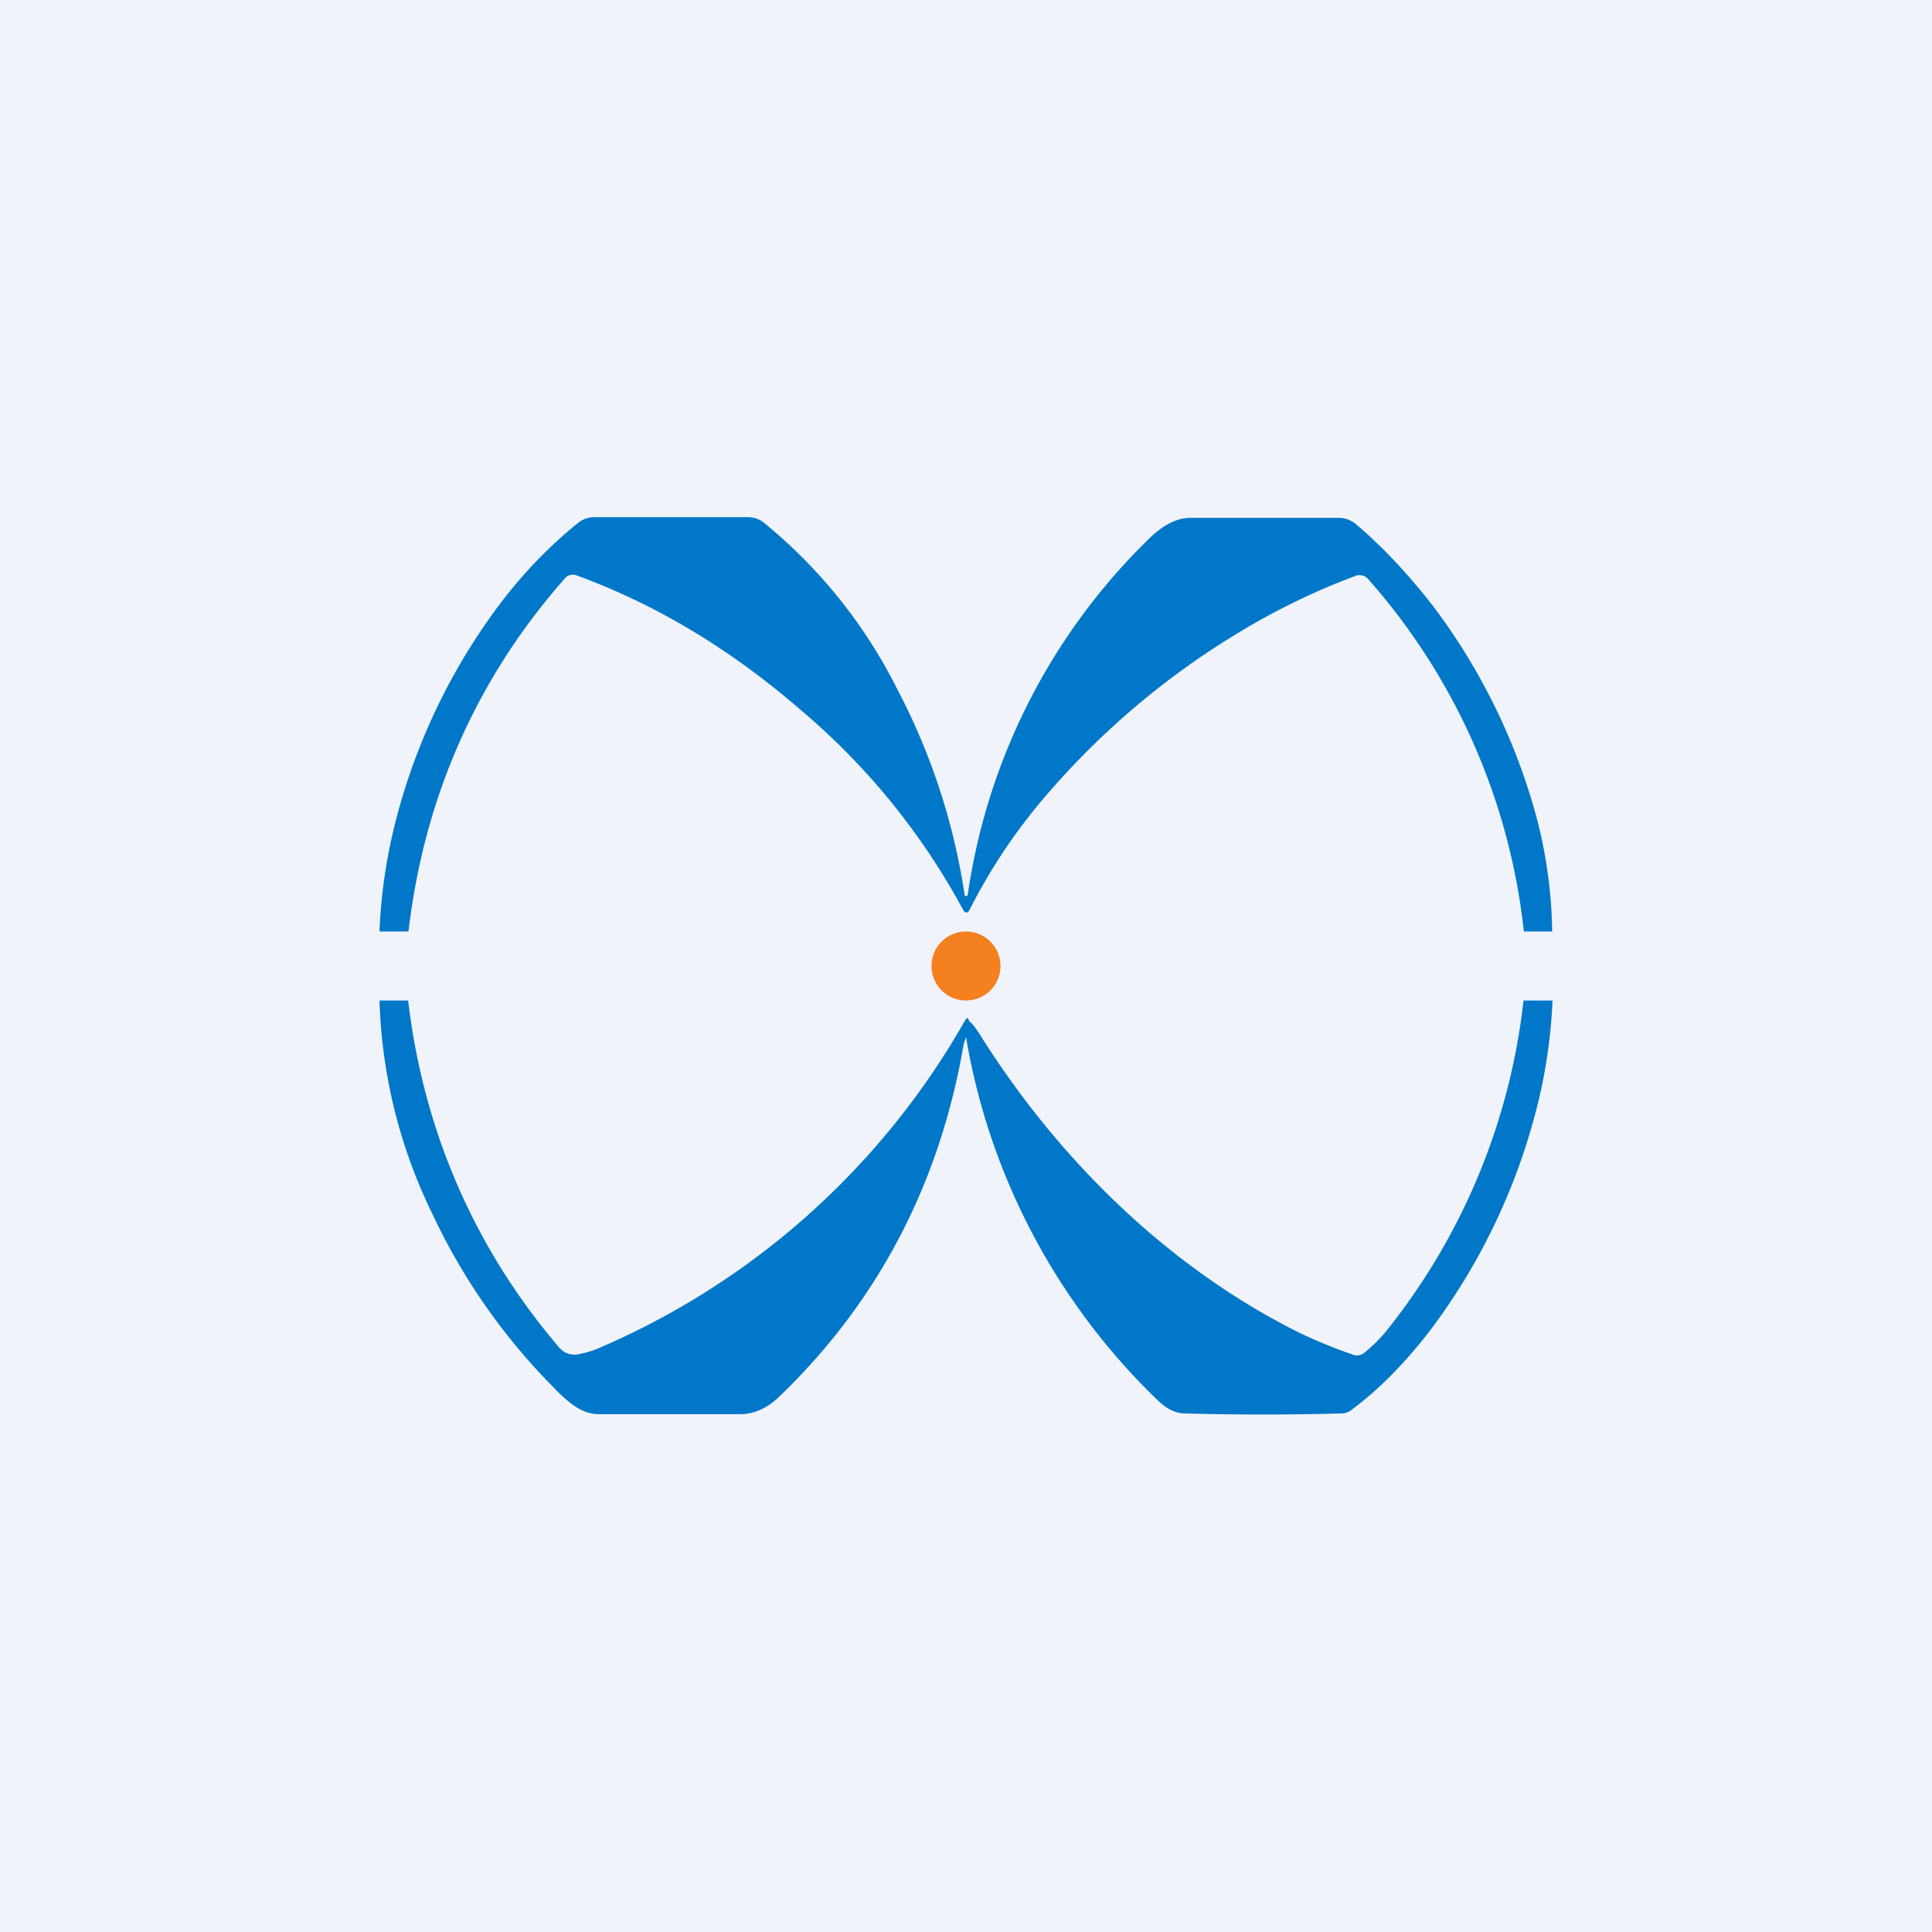 <svg width="56" height="56" viewBox="0 0 56 56" xmlns="http://www.w3.org/2000/svg"><path fill="#F0F3FA" d="M0 0h56v56H0z"/><path d="M28 29a1 1 0 1 0 0-2 1 1 0 0 0 0 2Z" fill="#F58020"/><path d="M28 25.97c-.02 0-.04 0-.04-.03A18.77 18.77 0 0 0 26.02 20a14.73 14.73 0 0 0-3.88-4.85.73.73 0 0 0-.46-.16h-4.45a.75.75 0 0 0-.48.17c-.8.65-1.57 1.43-2.27 2.36a17.82 17.82 0 0 0-2.98 6.16 15.4 15.4 0 0 0-.5 3.3V27h.84c.45-3.85 1.95-7.3 4.52-10.22a.3.3 0 0 1 .36-.1c2.29.84 4.45 2.13 6.49 3.9a19.98 19.98 0 0 1 4.7 5.78c.07.12.14.12.2 0a16.34 16.34 0 0 1 1.99-3.04 23 23 0 0 1 5.83-5 20 20 0 0 1 3.34-1.62.33.33 0 0 1 .4.1 18.4 18.4 0 0 1 4.5 10.2h.82a13.68 13.68 0 0 0-.45-3.3 17.93 17.93 0 0 0-3-6.13c-.7-.9-1.44-1.7-2.23-2.37a.76.76 0 0 0-.5-.19h-4.3c-.39 0-.79.2-1.2.6a17.98 17.98 0 0 0-5.26 10.33c0 .02-.02.03-.05.03ZM44.16 29H45c-.04 1.01-.2 2.17-.5 3.28a18.08 18.08 0 0 1-3.03 6.26c-.72.94-1.48 1.72-2.3 2.33a.5.5 0 0 1-.3.1c-1.53.04-3.03.04-4.51 0-.27 0-.52-.12-.77-.35A19 19 0 0 1 28 30.06c-.04.12-.07.2-.08.28-.7 4-2.48 7.4-5.34 10.15-.35.33-.72.5-1.13.5h-4.1c-.23 0-.47-.08-.7-.24-.15-.1-.34-.26-.57-.5a17.98 17.98 0 0 1-3.55-5.07A15.07 15.07 0 0 1 11 29h.83c.44 3.73 1.9 7.16 4.38 10.06.14.16.31.22.52.2.22-.04.44-.1.64-.19a22.3 22.3 0 0 0 10.59-9.47c.07-.12.1-.12.13 0 .07.04.18.18.32.4 2.2 3.5 5.32 6.64 9.15 8.58.55.27 1.11.5 1.7.7.1.02.18 0 .26-.05.25-.2.47-.41.67-.66A18.6 18.6 0 0 0 44.16 29Z" fill="#0077C8"/></svg>